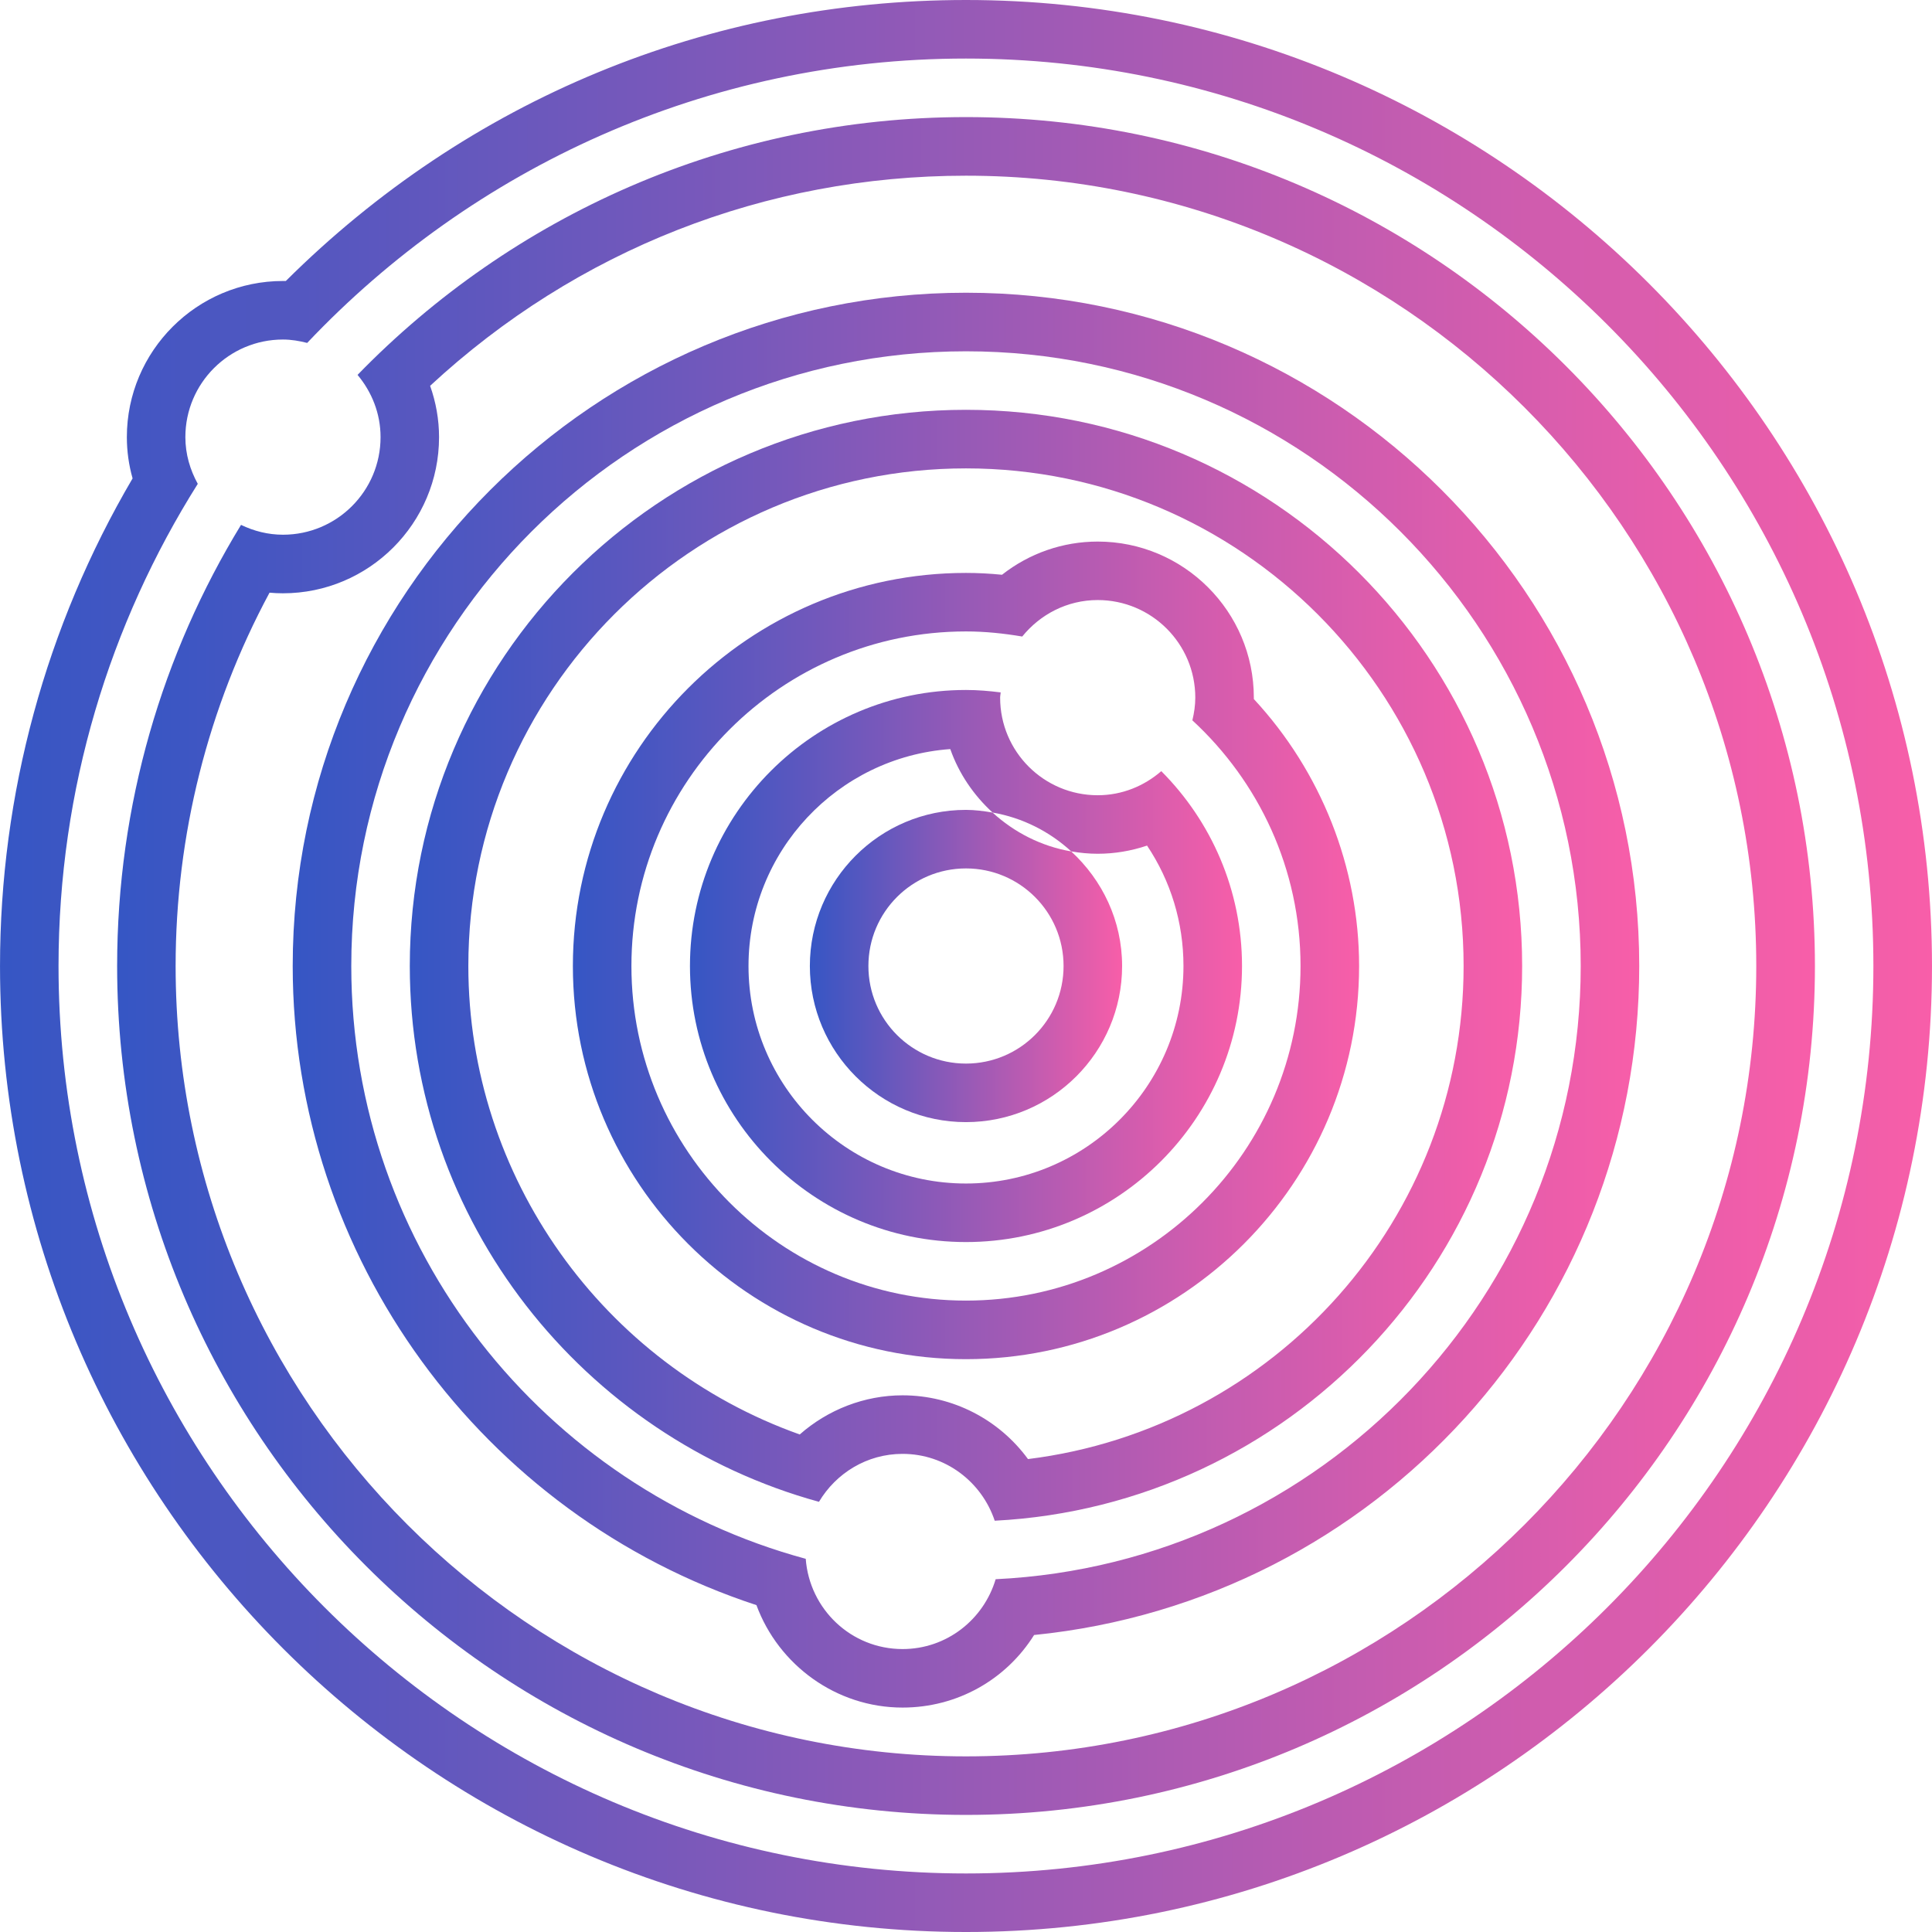 <?xml version="1.0" encoding="UTF-8"?> <svg xmlns="http://www.w3.org/2000/svg" width="500" height="500" viewBox="0 0 500 500" fill="none"> <g clip-path="url(#clip0_321_70)"> <path d="M249.993 30.302C188.29 30.302 132.48 55.907 92.534 97.02C96.193 101.407 98.488 106.966 98.488 113.127C98.488 127.081 87.177 138.384 73.238 138.384C69.329 138.384 65.67 137.422 62.375 135.839C42.042 169.133 30.315 208.224 30.315 250.004C30.315 371.139 128.867 469.698 250.009 469.698C371.15 469.698 469.702 371.139 469.702 250.004C469.687 128.861 371.135 30.302 249.993 30.302ZM249.993 454.546C137.207 454.546 45.451 362.79 45.451 250.004C45.451 216.171 53.822 182.998 69.754 153.385C70.906 153.492 72.065 153.544 73.224 153.544C95.505 153.544 113.625 135.415 113.625 113.135C113.625 108.598 112.829 104.105 111.314 99.848C149.245 64.697 198.071 45.47 249.979 45.47C362.766 45.47 454.521 137.227 454.521 250.012C454.535 362.79 362.779 454.546 249.993 454.546Z" fill="url(#paint0_linear_321_70)"></path> <path d="M249.993 0C183.365 0 121.161 25.764 73.966 72.726C73.715 72.726 73.473 72.719 73.23 72.719C50.95 72.719 32.83 90.848 32.83 113.127C32.83 116.755 33.33 120.331 34.315 123.808C11.844 162.073 0.004 205.535 0.004 250.004C0.004 387.851 112.154 500.001 250.001 500.001C387.847 500.001 499.998 387.851 499.998 250.004C499.998 112.158 387.839 0 249.993 0ZM249.993 484.85C120.502 484.85 15.148 379.495 15.148 250.004C15.148 204.171 28.398 161.4 51.185 125.219C49.2 121.613 47.973 117.53 47.973 113.128C47.973 99.181 59.284 87.87 73.223 87.87C75.404 87.87 77.48 88.233 79.496 88.749C122.337 43.477 182.896 15.152 249.985 15.152C379.484 15.152 484.831 120.506 484.831 249.997C484.838 379.494 379.49 484.85 249.993 484.85Z" fill="url(#paint1_linear_321_70)"></path> <path d="M249.993 75.757C153.918 75.757 75.753 153.922 75.753 249.997C75.753 325.337 124.654 392.086 195.766 415.404C201.478 430.911 216.425 441.919 233.577 441.919C247.743 441.919 260.387 434.684 267.622 423.138C356.166 414.252 424.233 339.905 424.233 249.997C424.233 153.922 346.075 75.757 249.993 75.757ZM257.674 408.699C254.569 419.13 245.007 426.775 233.583 426.775C220.288 426.775 209.507 416.472 208.523 403.419C140.881 385.101 90.911 323.359 90.911 250.004C90.911 162.279 162.274 90.916 249.999 90.916C337.725 90.916 409.088 162.279 409.088 250.004C409.081 335.131 341.817 404.66 257.674 408.699Z" fill="url(#paint2_linear_321_70)"></path> <path d="M249.993 106.059C170.631 106.059 106.055 170.626 106.055 249.997C106.055 316.17 151.009 371.919 211.948 388.669C216.35 381.275 224.349 376.26 233.576 376.26C244.719 376.26 254.083 383.54 257.432 393.562C333.34 389.653 393.93 326.859 393.93 250.004C393.93 170.634 329.356 106.059 249.993 106.059ZM266.046 377.608C258.592 367.42 246.645 361.108 233.577 361.108C223.713 361.108 214.258 364.821 206.971 371.238C156.025 353.131 121.207 304.565 121.207 250.004C121.207 178.991 178.978 121.218 249.993 121.218C321.008 121.218 378.779 178.989 378.779 250.004C378.779 315.329 329.977 369.668 266.046 377.608Z" fill="url(#paint3_linear_321_70)"></path> <path d="M300.538 199.573C296.113 203.406 290.401 205.808 284.084 205.808C270.144 205.808 258.833 194.504 258.833 180.557C258.833 180.088 258.948 179.656 258.977 179.194C256.03 178.823 253.045 178.565 249.992 178.565C210.606 178.565 178.561 210.611 178.561 250.004C178.561 289.39 210.606 321.443 249.992 321.443C289.378 321.443 321.431 289.398 321.431 250.004C321.431 230.338 313.438 212.505 300.538 199.573ZM249.993 306.292C218.964 306.292 193.713 281.041 193.713 250.004C193.713 220.331 216.789 195.952 245.933 193.862C248.167 200.233 252.008 205.824 256.88 210.286C264.66 211.634 271.636 215.209 277.228 220.338C279.462 220.724 281.75 220.952 284.084 220.952C288.44 220.952 292.758 220.224 296.856 218.838C302.992 228.004 306.28 238.754 306.28 249.997C306.28 281.041 281.03 306.292 249.993 306.292Z" fill="url(#paint4_linear_321_70)"></path> <path d="M324.492 180.914C324.492 180.794 324.492 180.672 324.492 180.559C324.492 158.278 306.363 140.158 284.084 140.158C275.016 140.158 266.35 143.219 259.318 148.748C256.114 148.43 253.03 148.271 249.993 148.271C193.895 148.271 148.26 193.906 148.26 250.012C148.26 306.118 193.895 351.753 249.993 351.753C306.091 351.753 351.734 306.118 351.734 250.012C351.734 224.436 341.893 199.672 324.492 180.914ZM249.993 336.594C202.252 336.594 163.411 297.746 163.411 250.004C163.411 202.255 202.252 163.415 249.993 163.415C254.962 163.415 259.803 163.931 264.553 164.733C269.174 159.021 276.166 155.293 284.084 155.293C298.038 155.293 309.341 166.604 309.341 180.544C309.341 182.581 309.038 184.529 308.583 186.422C325.75 202.255 336.576 224.853 336.576 249.997C336.582 297.746 297.742 336.594 249.993 336.594Z" fill="url(#paint5_linear_321_70)"></path> <path d="M209.591 250.005C209.591 272.278 227.72 290.405 249.992 290.405C272.272 290.405 290.4 272.276 290.4 250.005C290.4 238.239 285.263 227.74 277.226 220.347C269.454 219.013 262.477 215.408 256.878 210.294C254.628 209.908 252.348 209.597 249.992 209.597C227.72 209.595 209.591 227.724 209.591 250.005ZM275.25 250.005C275.25 263.952 263.946 275.255 249.992 275.255C236.053 275.255 224.742 263.952 224.742 250.005C224.742 236.05 236.053 224.747 249.992 224.747C263.947 224.747 275.25 236.05 275.25 250.005Z" fill="url(#paint6_linear_321_70)"></path> </g> <defs> <linearGradient id="paint0_linear_321_70" x1="-2.044" y1="272.415" x2="478.832" y2="272.415" gradientUnits="userSpaceOnUse"> <stop stop-color="#2755C6"></stop> <stop offset="1" stop-color="#FC5EA8"></stop> </linearGradient> <linearGradient id="paint1_linear_321_70" x1="-36.819" y1="275.507" x2="510.387" y2="275.507" gradientUnits="userSpaceOnUse"> <stop stop-color="#2755C6"></stop> <stop offset="1" stop-color="#FC5EA8"></stop> </linearGradient> <linearGradient id="paint2_linear_321_70" x1="50.089" y1="277.517" x2="431.474" y2="277.517" gradientUnits="userSpaceOnUse"> <stop stop-color="#2755C6"></stop> <stop offset="1" stop-color="#FC5EA8"></stop> </linearGradient> <linearGradient id="paint3_linear_321_70" x1="84.854" y1="264.477" x2="399.912" y2="264.477" gradientUnits="userSpaceOnUse"> <stop stop-color="#2755C6"></stop> <stop offset="1" stop-color="#FC5EA8"></stop> </linearGradient> <linearGradient id="paint4_linear_321_70" x1="168.039" y1="257.293" x2="324.399" y2="257.293" gradientUnits="userSpaceOnUse"> <stop stop-color="#2755C6"></stop> <stop offset="1" stop-color="#FC5EA8"></stop> </linearGradient> <linearGradient id="paint5_linear_321_70" x1="133.275" y1="256.75" x2="355.962" y2="256.75" gradientUnits="userSpaceOnUse"> <stop stop-color="#2755C6"></stop> <stop offset="1" stop-color="#FC5EA8"></stop> </linearGradient> <linearGradient id="paint6_linear_321_70" x1="203.64" y1="254.123" x2="292.079" y2="254.123" gradientUnits="userSpaceOnUse"> <stop stop-color="#2755C6"></stop> <stop offset="1" stop-color="#FC5EA8"></stop> </linearGradient> <clipPath id="clip0_321_70"> <rect width="500" height="500" fill="white"></rect> </clipPath> </defs> </svg> 